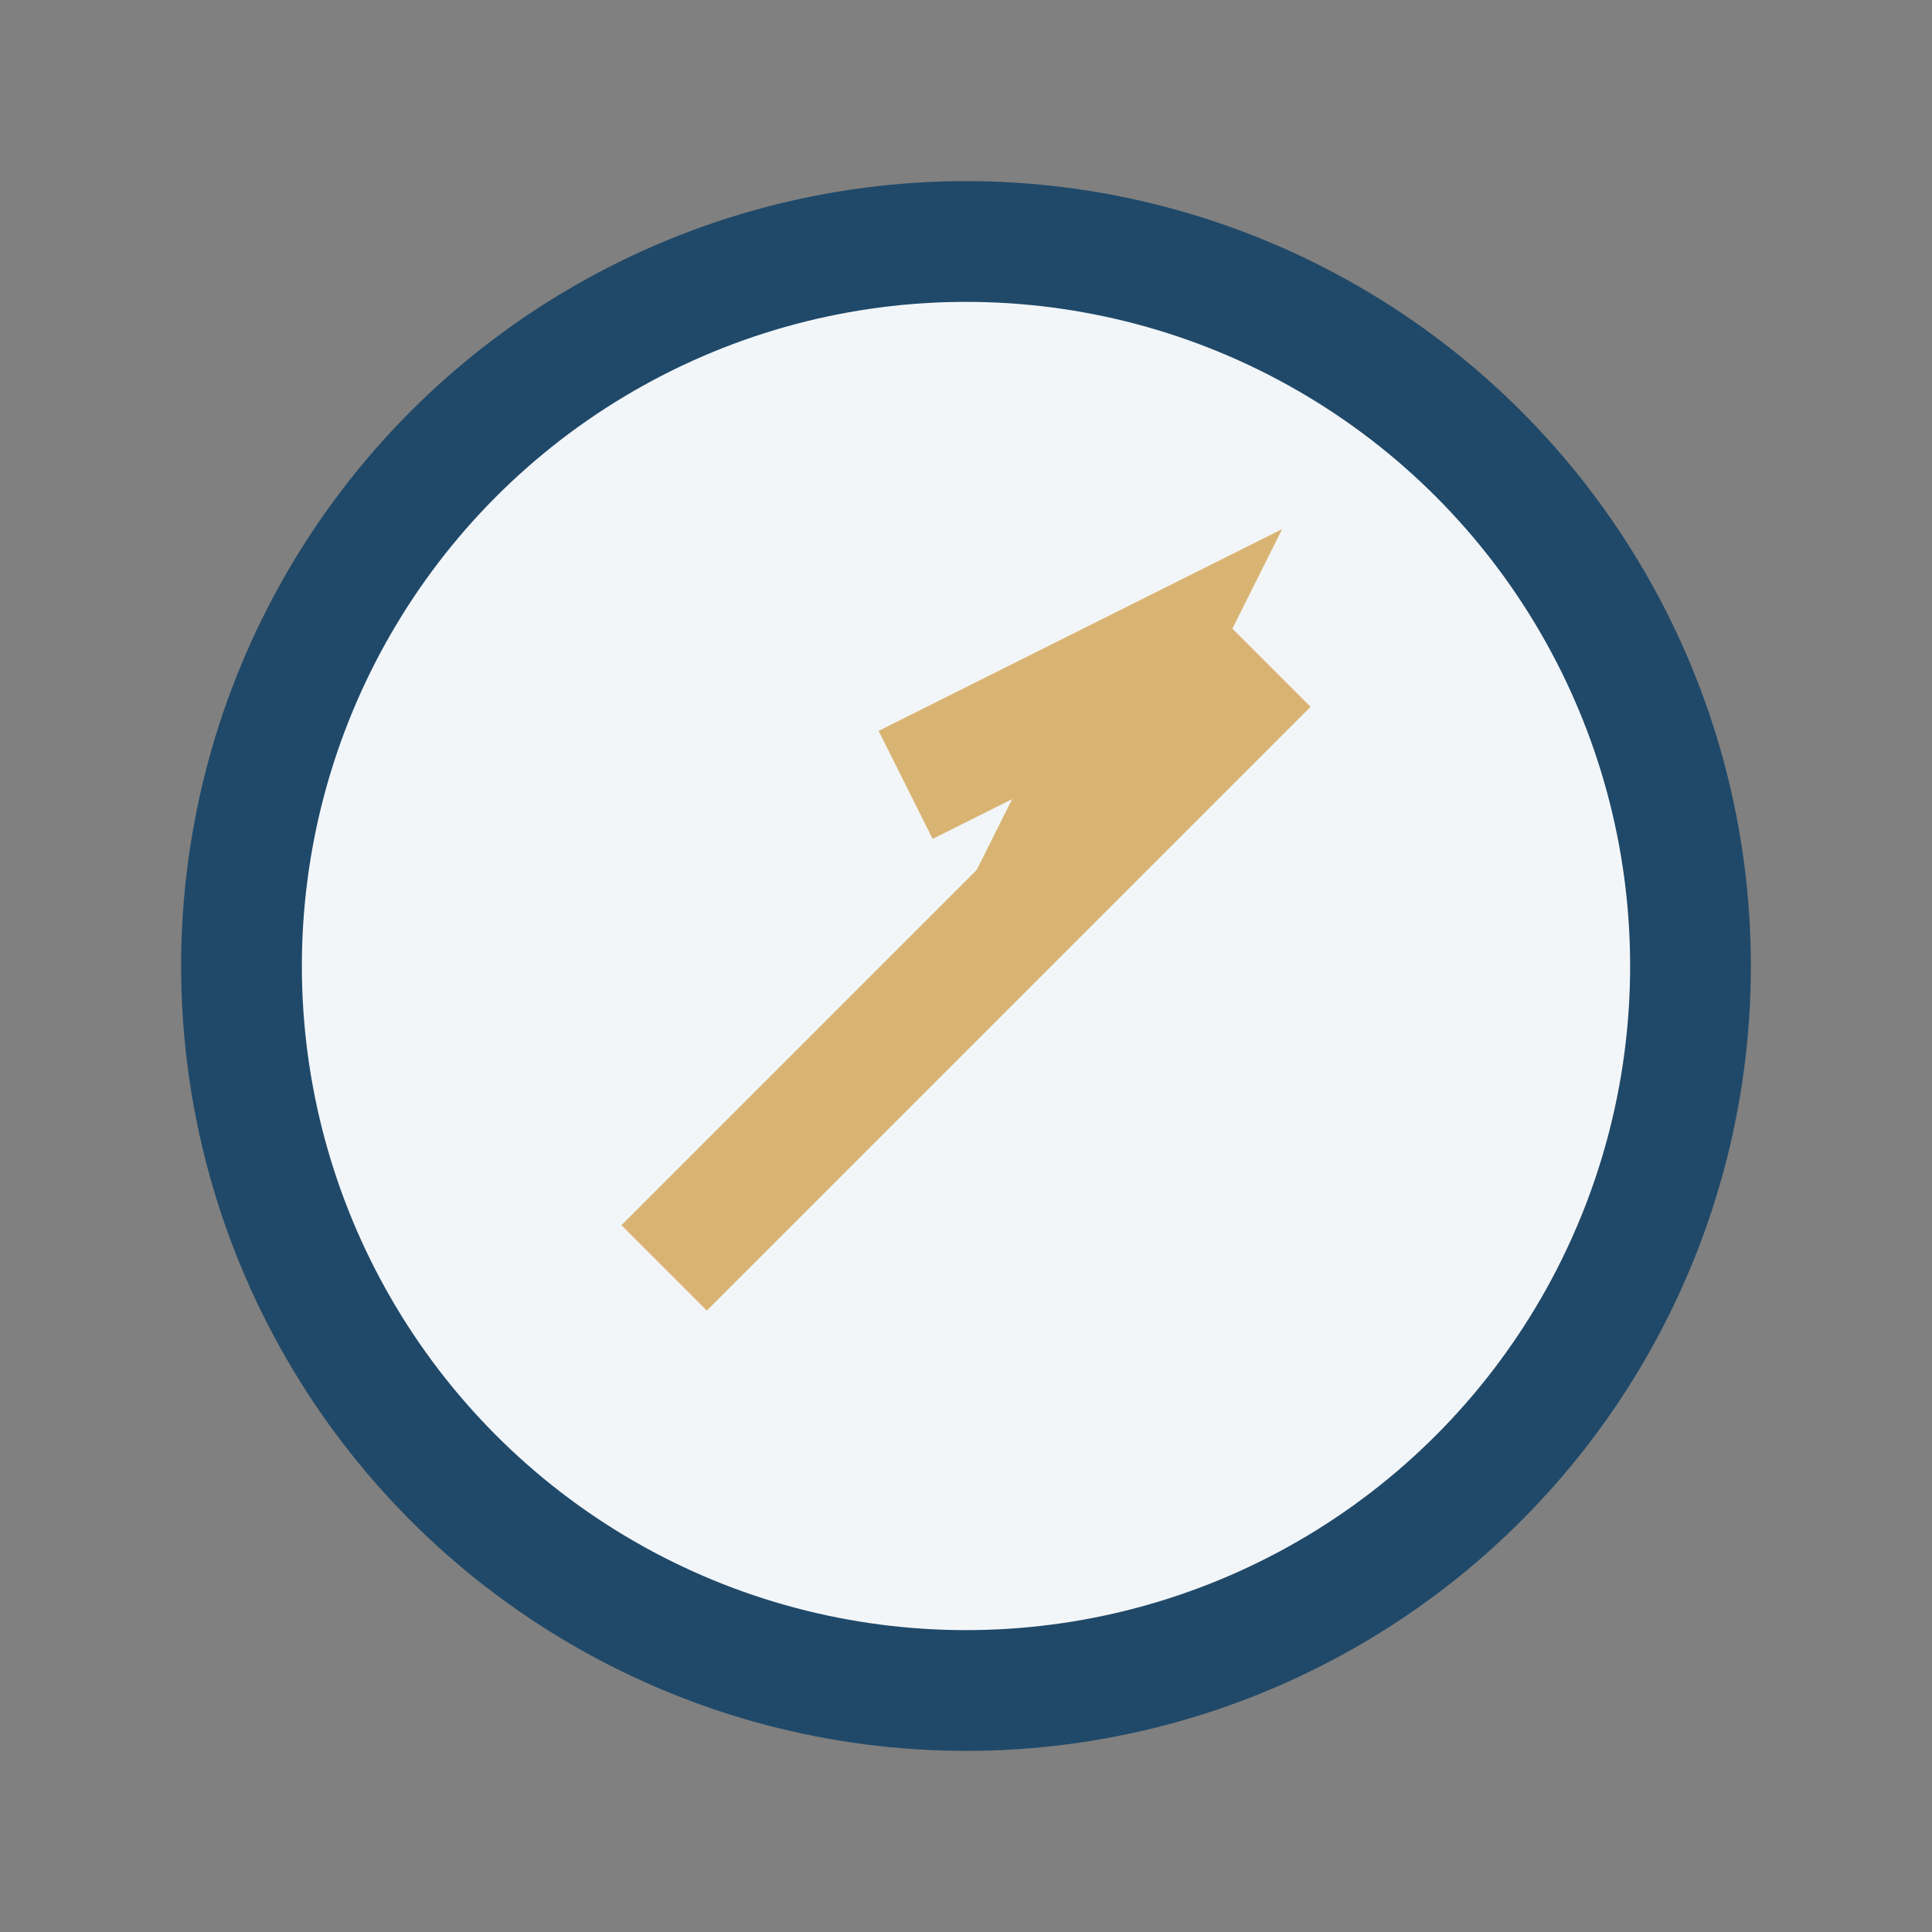 <?xml version="1.0" encoding="UTF-8"?>
<svg xmlns="http://www.w3.org/2000/svg" width="32" height="32" viewBox="0 0 32 32"><rect x="0" y="0" width="32" height="32" fill="#808080" stroke="none"/><circle cx="16" cy="16" r="12" fill="#F3F6F9" stroke="#204969" stroke-width="2"/><path d="M21 11L11 21M15 13l4-2-2 4" stroke="#D9B372" stroke-width="2" fill="none"/></svg>